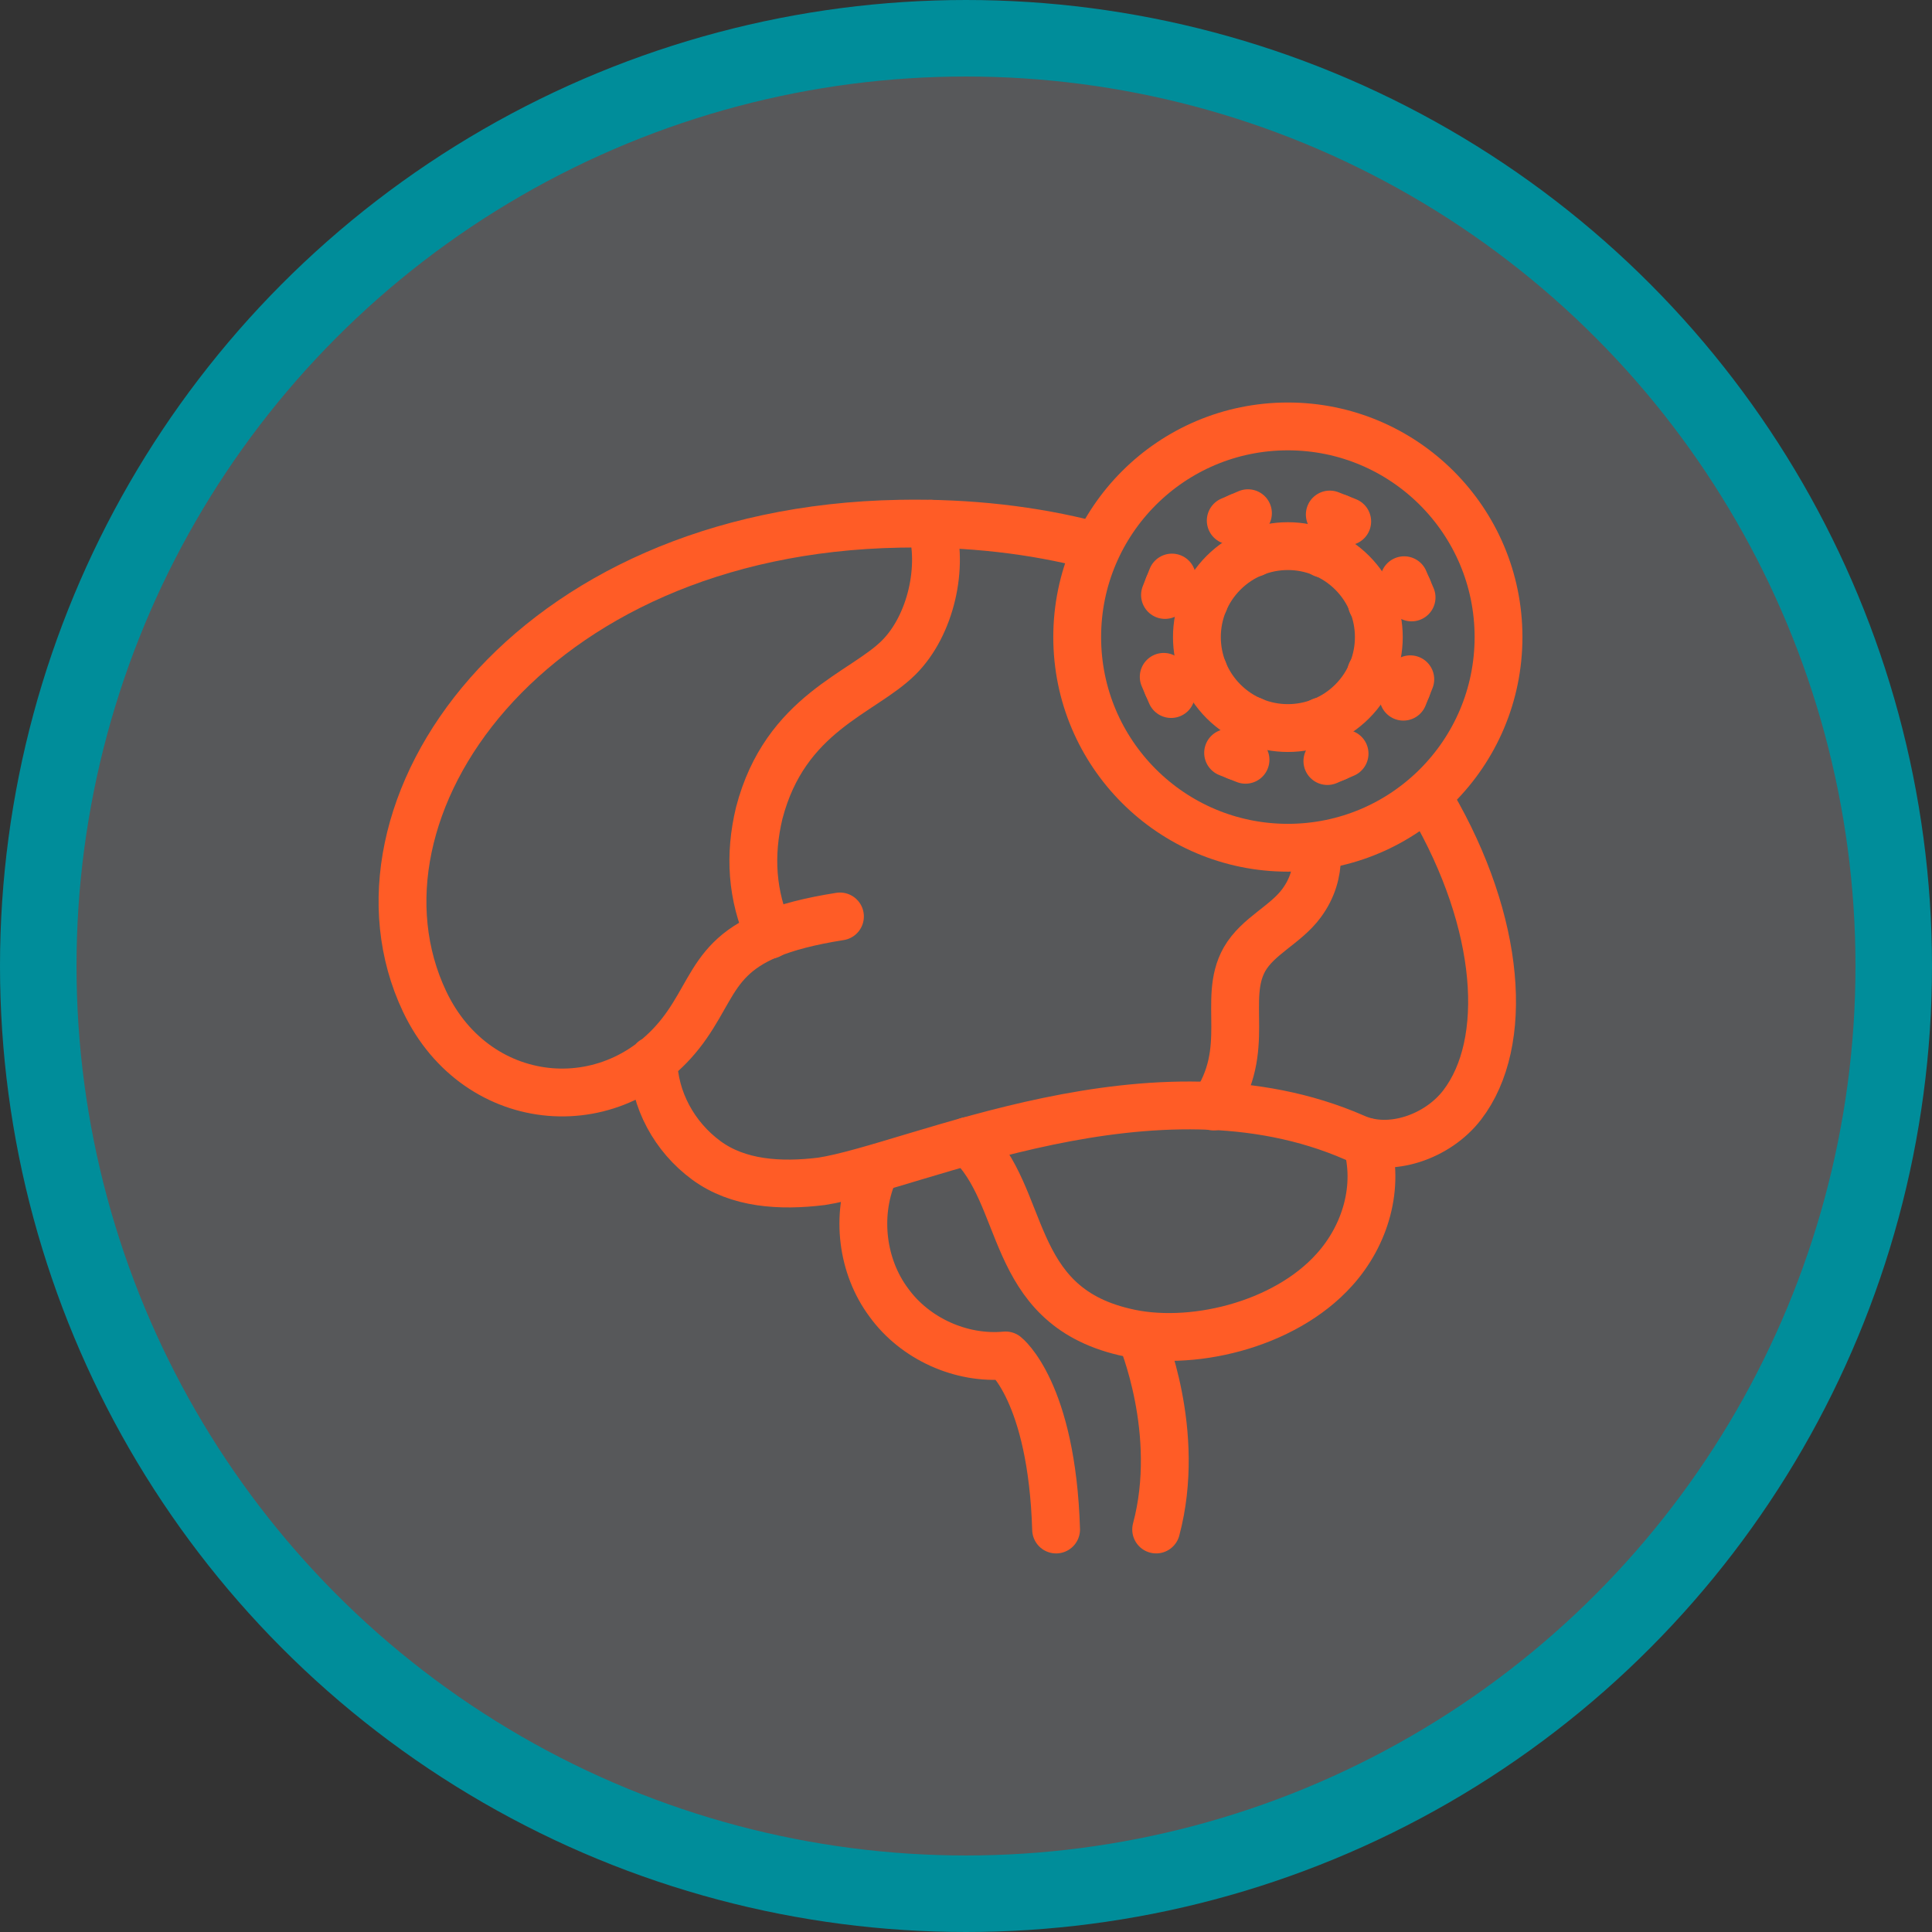 <svg width="101" height="101" viewBox="0 0 101 101" fill="none" xmlns="http://www.w3.org/2000/svg">
<rect x="0" y="0" width="101" height="101" fill="#333333" stroke="none"/>
<circle cx="50.5" cy="50.5" r="48.5" fill="#E6EDF9" fill-opacity="0.2" stroke="#008D9A" stroke-width="4"/>
<path d="M71.432 59.692C72.136 62.022 71.388 64.572 69.762 66.374C67.124 69.32 62.156 70.463 58.771 69.628C52.616 68.177 53.715 62.505 50.594 59.648" stroke="#FF5C26" stroke-width="2.5" stroke-miterlimit="10" stroke-linecap="round" stroke-linejoin="round"/>
<path d="M45.626 61.407C44.747 63.561 45.054 66.199 46.461 68.089C47.824 69.98 50.242 71.079 52.572 70.859C52.572 70.859 54.99 72.749 55.21 79.959" stroke="#FF5C26" stroke-width="2.5" stroke-miterlimit="10" stroke-linecap="round" stroke-linejoin="round"/>
<path d="M59.65 69.847C59.65 69.847 61.804 74.859 60.441 79.958" stroke="#FF5C26" stroke-width="2.5" stroke-miterlimit="10" stroke-linecap="round" stroke-linejoin="round"/>
<path d="M40.218 48.877C39.295 46.811 39.163 44.7 39.691 42.502C41.054 37.271 45.098 36.259 46.989 34.369C48.659 32.698 49.363 29.621 48.659 27.379" stroke="#FF5C26" stroke-width="2.5" stroke-miterlimit="10" stroke-linecap="round" stroke-linejoin="round"/>
<path d="M63.432 57.845C65.498 54.855 63.871 52.262 65.058 50.151C65.762 48.92 67.213 48.349 68.048 47.206C68.614 46.437 68.841 45.622 68.853 44.777" stroke="#FF5C26" stroke-width="2.5" stroke-miterlimit="10" stroke-linecap="round" stroke-linejoin="round"/>
<path d="M34.152 55.427C34.196 57.493 35.251 59.428 36.921 60.659C38.592 61.89 40.79 62.022 42.944 61.758C47.824 61.011 60.353 54.9 70.817 59.472C72.663 60.307 75.169 59.428 76.444 57.757C78.918 54.526 78.489 48.268 74.842 42.009M43.911 47.91C37.493 48.921 37.713 50.987 35.91 53.581C32.349 58.724 24.963 58.197 22.194 52.35C17.49 42.414 27.469 27.731 47.033 27.379C50.712 27.311 54.045 27.718 57.041 28.488" stroke="#FF5C26" stroke-width="2.5" stroke-miterlimit="10" stroke-linecap="round" stroke-linejoin="round"/>
<path d="M65.24 26.829L64.34 27.216" stroke="#FF5C26" stroke-width="2.5" stroke-linecap="round" stroke-linejoin="round"/>
<path d="M61.266 30.193L60.903 31.104" stroke="#FF5C26" stroke-width="2.5" stroke-linecap="round" stroke-linejoin="round"/>
<path d="M60.836 35.384L61.224 36.283" stroke="#FF5C26" stroke-width="2.5" stroke-linecap="round" stroke-linejoin="round"/>
<path d="M64.202 39.357L65.112 39.719" stroke="#FF5C26" stroke-width="2.5" stroke-linecap="round" stroke-linejoin="round"/>
<path d="M69.392 39.786L70.291 39.398" stroke="#FF5C26" stroke-width="2.5" stroke-linecap="round" stroke-linejoin="round"/>
<path d="M73.364 36.421L73.727 35.511" stroke="#FF5C26" stroke-width="2.5" stroke-linecap="round" stroke-linejoin="round"/>
<path d="M73.794 31.232L73.406 30.332" stroke="#FF5C26" stroke-width="2.5" stroke-linecap="round" stroke-linejoin="round"/>
<path d="M70.429 27.26L69.518 26.898" stroke="#FF5C26" stroke-width="2.5" stroke-linecap="round" stroke-linejoin="round"/>
<path d="M63.964 36.668C62.107 34.811 62.107 31.8 63.964 29.943C65.821 28.086 68.832 28.086 70.689 29.943C72.546 31.8 72.546 34.811 70.689 36.668C68.832 38.525 65.821 38.525 63.964 36.668Z" stroke="#FF5C26" stroke-width="2.5" stroke-linecap="round" stroke-linejoin="round"/>
<path d="M69.176 28.947L69.974 27.078" stroke="#FF5C26" stroke-width="2.5" stroke-linecap="round" stroke-linejoin="round"/>
<path d="M62.954 31.447L61.085 30.649" stroke="#FF5C26" stroke-width="2.5" stroke-linecap="round" stroke-linejoin="round"/>
<path d="M65.454 37.669L64.657 39.538" stroke="#FF5C26" stroke-width="2.5" stroke-linecap="round" stroke-linejoin="round"/>
<path d="M71.676 35.169L73.545 35.967" stroke="#FF5C26" stroke-width="2.5" stroke-linecap="round" stroke-linejoin="round"/>
<path d="M71.715 31.54L73.601 30.782" stroke="#FF5C26" stroke-width="2.5" stroke-linecap="round" stroke-linejoin="round"/>
<path d="M65.547 28.909L64.79 27.023" stroke="#FF5C26" stroke-width="2.5" stroke-linecap="round" stroke-linejoin="round"/>
<path d="M62.916 35.077L61.03 35.834" stroke="#FF5C26" stroke-width="2.5" stroke-linecap="round" stroke-linejoin="round"/>
<path d="M69.084 37.708L69.841 39.594" stroke="#FF5C26" stroke-width="2.5" stroke-linecap="round" stroke-linejoin="round"/>
<circle cx="67.326" cy="33.305" r="11.013" stroke="#FF5C26" stroke-width="2.5"/>
</svg>
